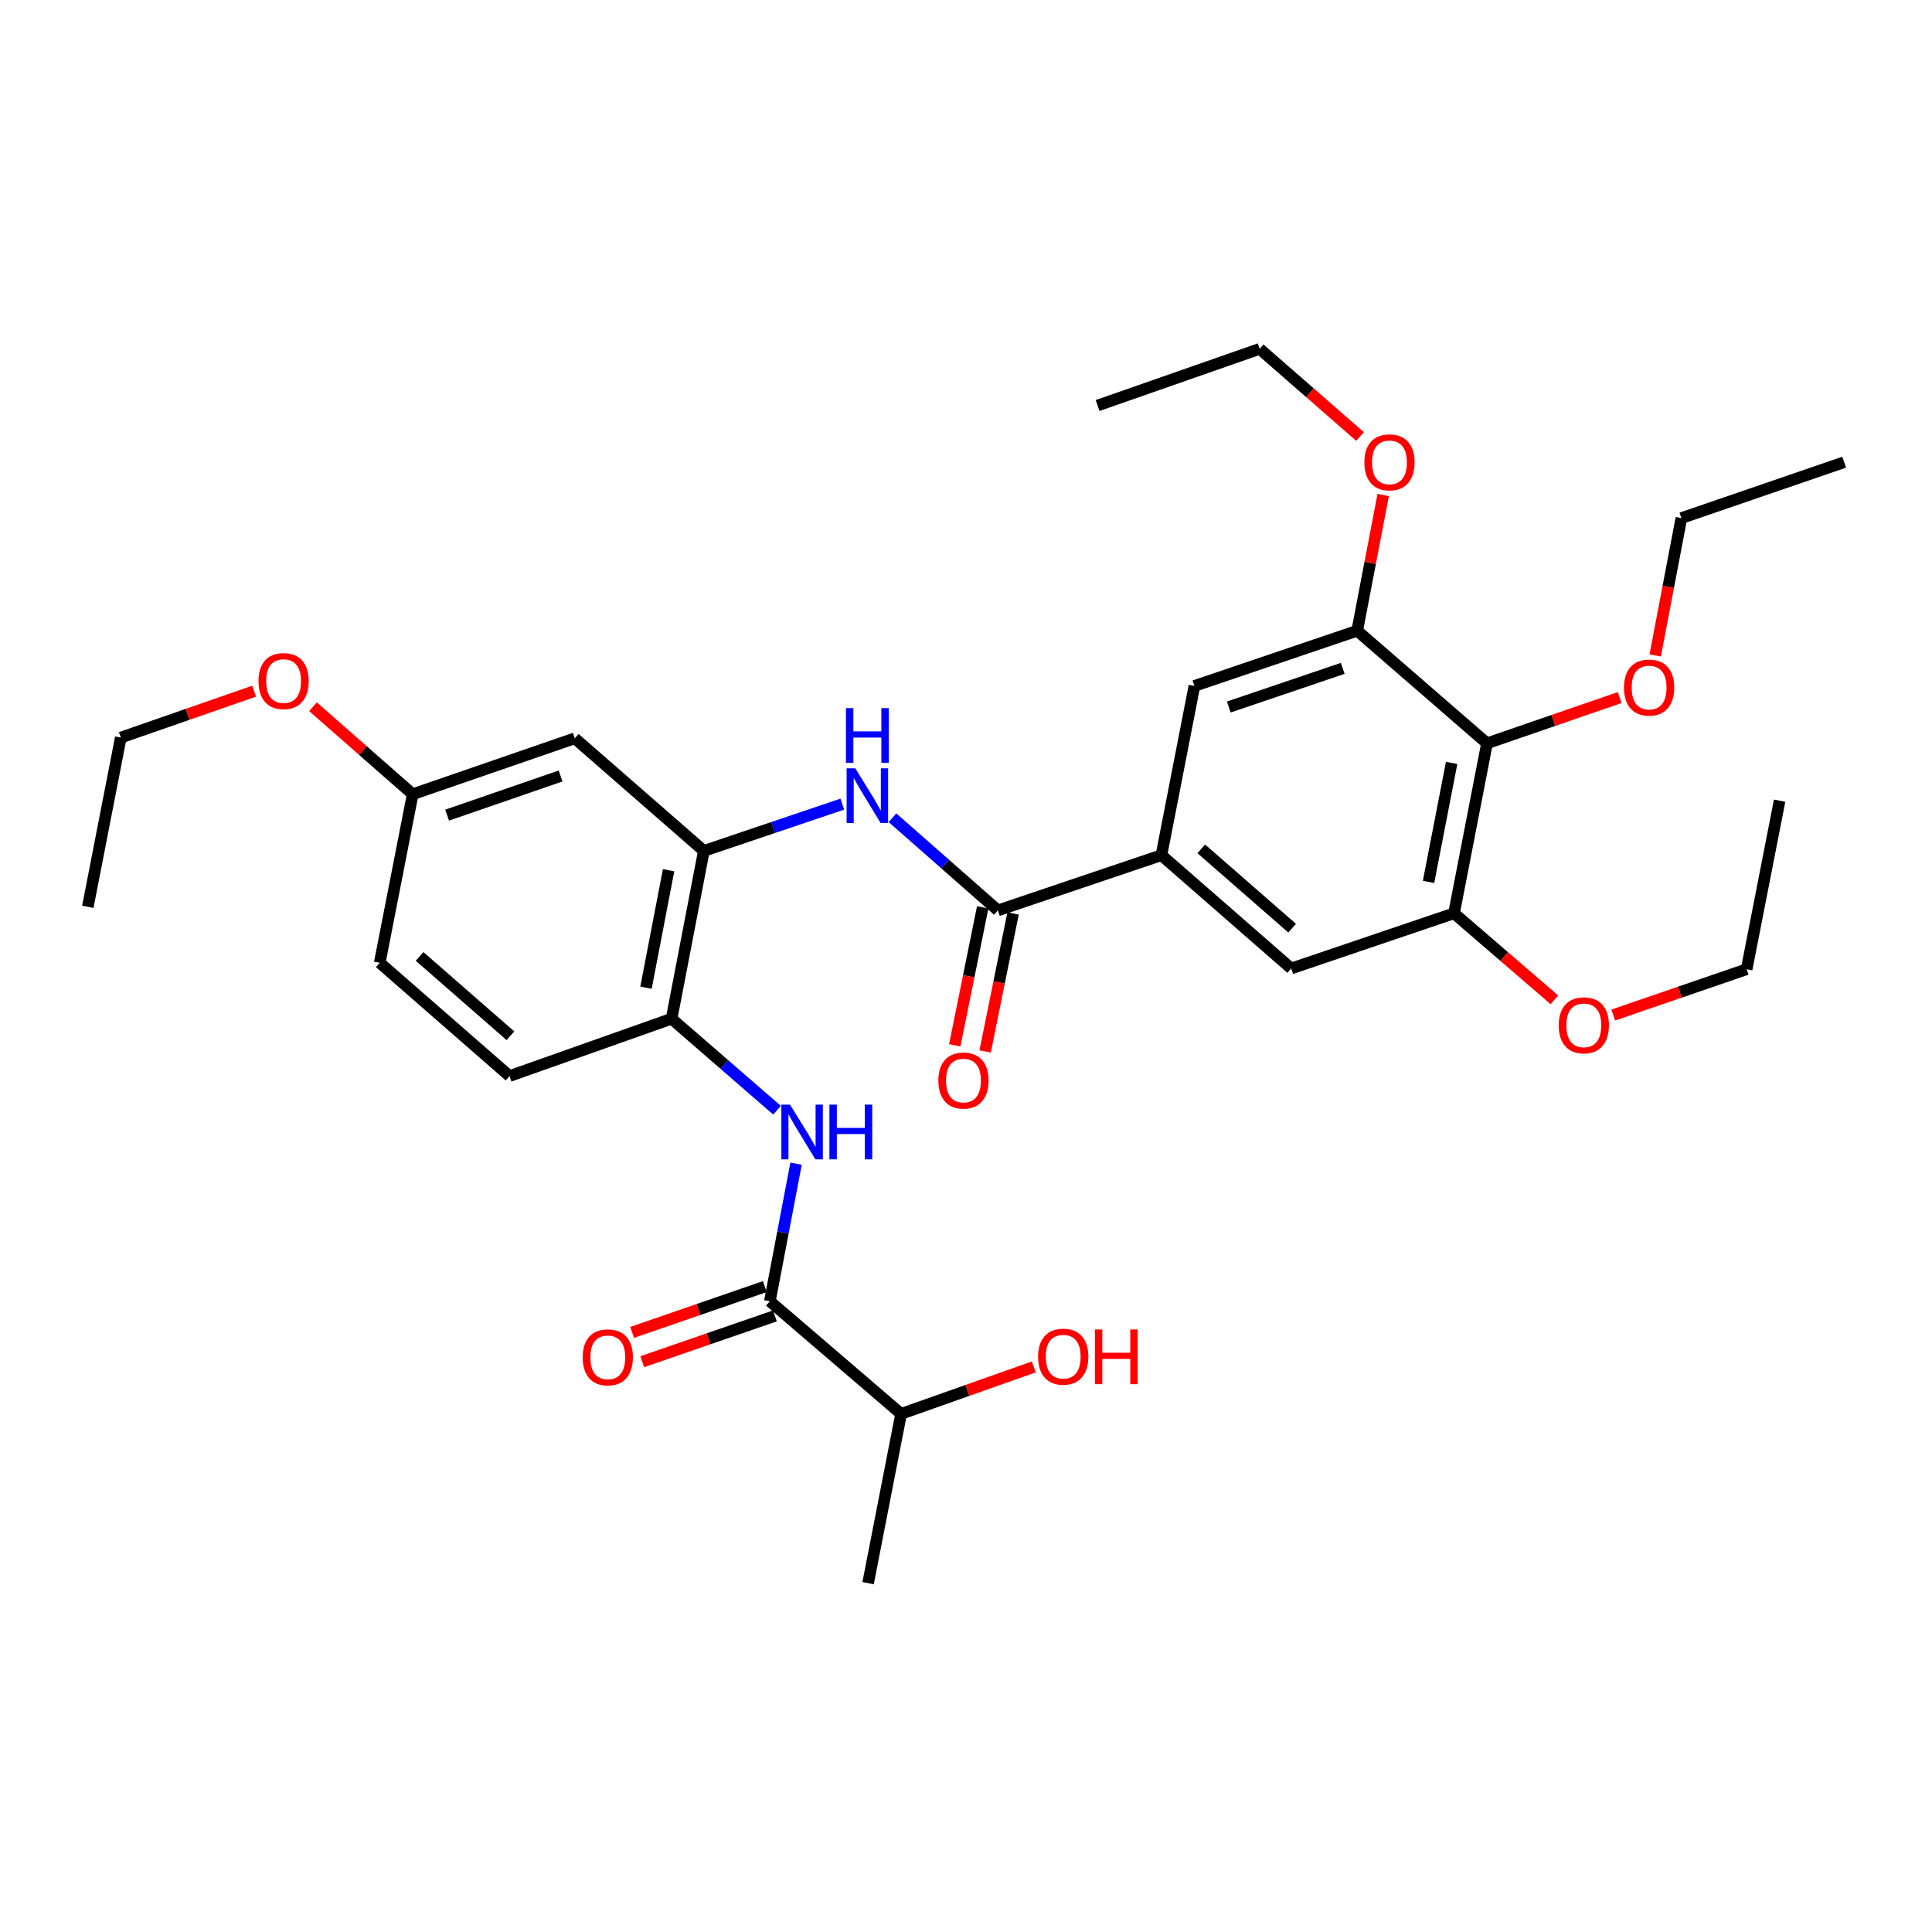 <?xml version='1.0' encoding='iso-8859-1'?>
<svg version='1.1' baseProfile='full'
              xmlns='http://www.w3.org/2000/svg'
                      xmlns:rdkit='http://www.rdkit.org/xml'
                      xmlns:xlink='http://www.w3.org/1999/xlink'
                  xml:space='preserve'
width='1000px' height='1000px' viewBox='0 0 1000 1000'>
<!-- END OF HEADER -->
<rect style='opacity:1.0;fill:#FFFFFF;stroke:none' width='1000' height='1000' x='0' y='0'> </rect>
<path class='bond-0' d='M 516.501,471.221 L 489.218,447.237' style='fill:none;fill-rule:evenodd;stroke:#000000;stroke-width:6px;stroke-linecap:butt;stroke-linejoin:miter;stroke-opacity:1' />
<path class='bond-0' d='M 489.218,447.237 L 461.934,423.253' style='fill:none;fill-rule:evenodd;stroke:#0000FF;stroke-width:6px;stroke-linecap:butt;stroke-linejoin:miter;stroke-opacity:1' />
<path class='bond-2' d='M 516.501,471.221 L 601.147,442.646' style='fill:none;fill-rule:evenodd;stroke:#000000;stroke-width:6px;stroke-linecap:butt;stroke-linejoin:miter;stroke-opacity:1' />
<path class='bond-12' d='M 508.642,469.63 L 501.413,505.341' style='fill:none;fill-rule:evenodd;stroke:#000000;stroke-width:6px;stroke-linecap:butt;stroke-linejoin:miter;stroke-opacity:1' />
<path class='bond-12' d='M 501.413,505.341 L 494.184,541.052' style='fill:none;fill-rule:evenodd;stroke:#FF0000;stroke-width:6px;stroke-linecap:butt;stroke-linejoin:miter;stroke-opacity:1' />
<path class='bond-12' d='M 524.361,472.812 L 517.132,508.523' style='fill:none;fill-rule:evenodd;stroke:#000000;stroke-width:6px;stroke-linecap:butt;stroke-linejoin:miter;stroke-opacity:1' />
<path class='bond-12' d='M 517.132,508.523 L 509.903,544.234' style='fill:none;fill-rule:evenodd;stroke:#FF0000;stroke-width:6px;stroke-linecap:butt;stroke-linejoin:miter;stroke-opacity:1' />
<path class='bond-3' d='M 435.972,416.218 L 400.145,428.323' style='fill:none;fill-rule:evenodd;stroke:#0000FF;stroke-width:6px;stroke-linecap:butt;stroke-linejoin:miter;stroke-opacity:1' />
<path class='bond-3' d='M 400.145,428.323 L 364.318,440.428' style='fill:none;fill-rule:evenodd;stroke:#000000;stroke-width:6px;stroke-linecap:butt;stroke-linejoin:miter;stroke-opacity:1' />
<path class='bond-1' d='M 398.47,673.532 L 405.257,637.921' style='fill:none;fill-rule:evenodd;stroke:#000000;stroke-width:6px;stroke-linecap:butt;stroke-linejoin:miter;stroke-opacity:1' />
<path class='bond-1' d='M 405.257,637.921 L 412.044,602.309' style='fill:none;fill-rule:evenodd;stroke:#0000FF;stroke-width:6px;stroke-linecap:butt;stroke-linejoin:miter;stroke-opacity:1' />
<path class='bond-13' d='M 395.854,665.952 L 361.524,677.8' style='fill:none;fill-rule:evenodd;stroke:#000000;stroke-width:6px;stroke-linecap:butt;stroke-linejoin:miter;stroke-opacity:1' />
<path class='bond-13' d='M 361.524,677.8 L 327.193,689.648' style='fill:none;fill-rule:evenodd;stroke:#FF0000;stroke-width:6px;stroke-linecap:butt;stroke-linejoin:miter;stroke-opacity:1' />
<path class='bond-13' d='M 401.086,681.112 L 366.756,692.96' style='fill:none;fill-rule:evenodd;stroke:#000000;stroke-width:6px;stroke-linecap:butt;stroke-linejoin:miter;stroke-opacity:1' />
<path class='bond-13' d='M 366.756,692.96 L 332.426,704.809' style='fill:none;fill-rule:evenodd;stroke:#FF0000;stroke-width:6px;stroke-linecap:butt;stroke-linejoin:miter;stroke-opacity:1' />
<path class='bond-15' d='M 398.47,673.532 L 466.409,731.821' style='fill:none;fill-rule:evenodd;stroke:#000000;stroke-width:6px;stroke-linecap:butt;stroke-linejoin:miter;stroke-opacity:1' />
<path class='bond-9' d='M 601.147,442.646 L 668.337,501.292' style='fill:none;fill-rule:evenodd;stroke:#000000;stroke-width:6px;stroke-linecap:butt;stroke-linejoin:miter;stroke-opacity:1' />
<path class='bond-9' d='M 621.772,439.36 L 668.805,480.412' style='fill:none;fill-rule:evenodd;stroke:#000000;stroke-width:6px;stroke-linecap:butt;stroke-linejoin:miter;stroke-opacity:1' />
<path class='bond-10' d='M 601.147,442.646 L 618.227,355.043' style='fill:none;fill-rule:evenodd;stroke:#000000;stroke-width:6px;stroke-linecap:butt;stroke-linejoin:miter;stroke-opacity:1' />
<path class='bond-8' d='M 364.318,440.428 L 347.612,527.283' style='fill:none;fill-rule:evenodd;stroke:#000000;stroke-width:6px;stroke-linecap:butt;stroke-linejoin:miter;stroke-opacity:1' />
<path class='bond-8' d='M 346.063,450.426 L 334.368,511.225' style='fill:none;fill-rule:evenodd;stroke:#000000;stroke-width:6px;stroke-linecap:butt;stroke-linejoin:miter;stroke-opacity:1' />
<path class='bond-11' d='M 364.318,440.428 L 297.502,382.147' style='fill:none;fill-rule:evenodd;stroke:#000000;stroke-width:6px;stroke-linecap:butt;stroke-linejoin:miter;stroke-opacity:1' />
<path class='bond-4' d='M 402.191,574.656 L 374.901,550.969' style='fill:none;fill-rule:evenodd;stroke:#0000FF;stroke-width:6px;stroke-linecap:butt;stroke-linejoin:miter;stroke-opacity:1' />
<path class='bond-4' d='M 374.901,550.969 L 347.612,527.283' style='fill:none;fill-rule:evenodd;stroke:#000000;stroke-width:6px;stroke-linecap:butt;stroke-linejoin:miter;stroke-opacity:1' />
<path class='bond-5' d='M 769.671,384.749 L 752.6,472.717' style='fill:none;fill-rule:evenodd;stroke:#000000;stroke-width:6px;stroke-linecap:butt;stroke-linejoin:miter;stroke-opacity:1' />
<path class='bond-5' d='M 751.366,394.889 L 739.416,456.467' style='fill:none;fill-rule:evenodd;stroke:#000000;stroke-width:6px;stroke-linecap:butt;stroke-linejoin:miter;stroke-opacity:1' />
<path class='bond-17' d='M 769.671,384.749 L 804.015,372.9' style='fill:none;fill-rule:evenodd;stroke:#000000;stroke-width:6px;stroke-linecap:butt;stroke-linejoin:miter;stroke-opacity:1' />
<path class='bond-17' d='M 804.015,372.9 L 838.358,361.051' style='fill:none;fill-rule:evenodd;stroke:#FF0000;stroke-width:6px;stroke-linecap:butt;stroke-linejoin:miter;stroke-opacity:1' />
<path class='bond-32' d='M 769.671,384.749 L 702.481,326.468' style='fill:none;fill-rule:evenodd;stroke:#000000;stroke-width:6px;stroke-linecap:butt;stroke-linejoin:miter;stroke-opacity:1' />
<path class='bond-6' d='M 702.481,326.468 L 618.227,355.043' style='fill:none;fill-rule:evenodd;stroke:#000000;stroke-width:6px;stroke-linecap:butt;stroke-linejoin:miter;stroke-opacity:1' />
<path class='bond-6' d='M 694.994,345.943 L 636.016,365.945' style='fill:none;fill-rule:evenodd;stroke:#000000;stroke-width:6px;stroke-linecap:butt;stroke-linejoin:miter;stroke-opacity:1' />
<path class='bond-19' d='M 702.481,326.468 L 709.208,291.339' style='fill:none;fill-rule:evenodd;stroke:#000000;stroke-width:6px;stroke-linecap:butt;stroke-linejoin:miter;stroke-opacity:1' />
<path class='bond-19' d='M 709.208,291.339 L 715.935,256.211' style='fill:none;fill-rule:evenodd;stroke:#FF0000;stroke-width:6px;stroke-linecap:butt;stroke-linejoin:miter;stroke-opacity:1' />
<path class='bond-7' d='M 752.6,472.717 L 668.337,501.292' style='fill:none;fill-rule:evenodd;stroke:#000000;stroke-width:6px;stroke-linecap:butt;stroke-linejoin:miter;stroke-opacity:1' />
<path class='bond-18' d='M 752.6,472.717 L 778.582,495.112' style='fill:none;fill-rule:evenodd;stroke:#000000;stroke-width:6px;stroke-linecap:butt;stroke-linejoin:miter;stroke-opacity:1' />
<path class='bond-18' d='M 778.582,495.112 L 804.564,517.507' style='fill:none;fill-rule:evenodd;stroke:#FF0000;stroke-width:6px;stroke-linecap:butt;stroke-linejoin:miter;stroke-opacity:1' />
<path class='bond-14' d='M 347.612,527.283 L 263.724,556.971' style='fill:none;fill-rule:evenodd;stroke:#000000;stroke-width:6px;stroke-linecap:butt;stroke-linejoin:miter;stroke-opacity:1' />
<path class='bond-16' d='M 297.502,382.147 L 213.614,411.096' style='fill:none;fill-rule:evenodd;stroke:#000000;stroke-width:6px;stroke-linecap:butt;stroke-linejoin:miter;stroke-opacity:1' />
<path class='bond-16' d='M 290.15,401.65 L 231.429,421.914' style='fill:none;fill-rule:evenodd;stroke:#000000;stroke-width:6px;stroke-linecap:butt;stroke-linejoin:miter;stroke-opacity:1' />
<path class='bond-20' d='M 263.724,556.971 L 196.551,498.334' style='fill:none;fill-rule:evenodd;stroke:#000000;stroke-width:6px;stroke-linecap:butt;stroke-linejoin:miter;stroke-opacity:1' />
<path class='bond-20' d='M 264.195,536.093 L 217.174,495.047' style='fill:none;fill-rule:evenodd;stroke:#000000;stroke-width:6px;stroke-linecap:butt;stroke-linejoin:miter;stroke-opacity:1' />
<path class='bond-21' d='M 466.409,731.821 L 500.75,719.671' style='fill:none;fill-rule:evenodd;stroke:#000000;stroke-width:6px;stroke-linecap:butt;stroke-linejoin:miter;stroke-opacity:1' />
<path class='bond-21' d='M 500.75,719.671 L 535.09,707.52' style='fill:none;fill-rule:evenodd;stroke:#FF0000;stroke-width:6px;stroke-linecap:butt;stroke-linejoin:miter;stroke-opacity:1' />
<path class='bond-23' d='M 466.409,731.821 L 449.329,819.434' style='fill:none;fill-rule:evenodd;stroke:#000000;stroke-width:6px;stroke-linecap:butt;stroke-linejoin:miter;stroke-opacity:1' />
<path class='bond-22' d='M 213.614,411.096 L 187.812,388.449' style='fill:none;fill-rule:evenodd;stroke:#000000;stroke-width:6px;stroke-linecap:butt;stroke-linejoin:miter;stroke-opacity:1' />
<path class='bond-22' d='M 187.812,388.449 L 162.011,365.803' style='fill:none;fill-rule:evenodd;stroke:#FF0000;stroke-width:6px;stroke-linecap:butt;stroke-linejoin:miter;stroke-opacity:1' />
<path class='bond-33' d='M 213.614,411.096 L 196.551,498.334' style='fill:none;fill-rule:evenodd;stroke:#000000;stroke-width:6px;stroke-linecap:butt;stroke-linejoin:miter;stroke-opacity:1' />
<path class='bond-24' d='M 856.732,339.25 L 863.508,303.71' style='fill:none;fill-rule:evenodd;stroke:#FF0000;stroke-width:6px;stroke-linecap:butt;stroke-linejoin:miter;stroke-opacity:1' />
<path class='bond-24' d='M 863.508,303.71 L 870.283,268.17' style='fill:none;fill-rule:evenodd;stroke:#000000;stroke-width:6px;stroke-linecap:butt;stroke-linejoin:miter;stroke-opacity:1' />
<path class='bond-25' d='M 835.009,525.393 L 869.535,513.534' style='fill:none;fill-rule:evenodd;stroke:#FF0000;stroke-width:6px;stroke-linecap:butt;stroke-linejoin:miter;stroke-opacity:1' />
<path class='bond-25' d='M 869.535,513.534 L 904.061,501.675' style='fill:none;fill-rule:evenodd;stroke:#000000;stroke-width:6px;stroke-linecap:butt;stroke-linejoin:miter;stroke-opacity:1' />
<path class='bond-26' d='M 703.957,225.931 L 677.981,203.249' style='fill:none;fill-rule:evenodd;stroke:#FF0000;stroke-width:6px;stroke-linecap:butt;stroke-linejoin:miter;stroke-opacity:1' />
<path class='bond-26' d='M 677.981,203.249 L 652.005,180.566' style='fill:none;fill-rule:evenodd;stroke:#000000;stroke-width:6px;stroke-linecap:butt;stroke-linejoin:miter;stroke-opacity:1' />
<path class='bond-27' d='M 131.558,357.743 L 97.042,369.758' style='fill:none;fill-rule:evenodd;stroke:#FF0000;stroke-width:6px;stroke-linecap:butt;stroke-linejoin:miter;stroke-opacity:1' />
<path class='bond-27' d='M 97.042,369.758 L 62.526,381.773' style='fill:none;fill-rule:evenodd;stroke:#000000;stroke-width:6px;stroke-linecap:butt;stroke-linejoin:miter;stroke-opacity:1' />
<path class='bond-30' d='M 870.283,268.17 L 954.545,239.23' style='fill:none;fill-rule:evenodd;stroke:#000000;stroke-width:6px;stroke-linecap:butt;stroke-linejoin:miter;stroke-opacity:1' />
<path class='bond-28' d='M 904.061,501.675 L 921.133,414.428' style='fill:none;fill-rule:evenodd;stroke:#000000;stroke-width:6px;stroke-linecap:butt;stroke-linejoin:miter;stroke-opacity:1' />
<path class='bond-29' d='M 652.005,180.566 L 568.108,209.898' style='fill:none;fill-rule:evenodd;stroke:#000000;stroke-width:6px;stroke-linecap:butt;stroke-linejoin:miter;stroke-opacity:1' />
<path class='bond-31' d='M 62.526,381.773 L 45.455,469.376' style='fill:none;fill-rule:evenodd;stroke:#000000;stroke-width:6px;stroke-linecap:butt;stroke-linejoin:miter;stroke-opacity:1' />
<path  class='atom-1' d='M 442.685 397.675
L 451.965 412.675
Q 452.885 414.155, 454.365 416.835
Q 455.845 419.515, 455.925 419.675
L 455.925 397.675
L 459.685 397.675
L 459.685 425.995
L 455.805 425.995
L 445.845 409.595
Q 444.685 407.675, 443.445 405.475
Q 442.245 403.275, 441.885 402.595
L 441.885 425.995
L 438.205 425.995
L 438.205 397.675
L 442.685 397.675
' fill='#0000FF'/>
<path  class='atom-1' d='M 437.865 366.523
L 441.705 366.523
L 441.705 378.563
L 456.185 378.563
L 456.185 366.523
L 460.025 366.523
L 460.025 394.843
L 456.185 394.843
L 456.185 381.763
L 441.705 381.763
L 441.705 394.843
L 437.865 394.843
L 437.865 366.523
' fill='#0000FF'/>
<path  class='atom-5' d='M 408.908 571.759
L 418.188 586.759
Q 419.108 588.239, 420.588 590.919
Q 422.068 593.599, 422.148 593.759
L 422.148 571.759
L 425.908 571.759
L 425.908 600.079
L 422.028 600.079
L 412.068 583.679
Q 410.908 581.759, 409.668 579.559
Q 408.468 577.359, 408.108 576.679
L 408.108 600.079
L 404.428 600.079
L 404.428 571.759
L 408.908 571.759
' fill='#0000FF'/>
<path  class='atom-5' d='M 429.308 571.759
L 433.148 571.759
L 433.148 583.799
L 447.628 583.799
L 447.628 571.759
L 451.468 571.759
L 451.468 600.079
L 447.628 600.079
L 447.628 586.999
L 433.148 586.999
L 433.148 600.079
L 429.308 600.079
L 429.308 571.759
' fill='#0000FF'/>
<path  class='atom-13' d='M 485.69 559.287
Q 485.69 552.487, 489.05 548.687
Q 492.41 544.887, 498.69 544.887
Q 504.97 544.887, 508.33 548.687
Q 511.69 552.487, 511.69 559.287
Q 511.69 566.167, 508.29 570.087
Q 504.89 573.967, 498.69 573.967
Q 492.45 573.967, 489.05 570.087
Q 485.69 566.207, 485.69 559.287
M 498.69 570.767
Q 503.01 570.767, 505.33 567.887
Q 507.69 564.967, 507.69 559.287
Q 507.69 553.727, 505.33 550.927
Q 503.01 548.087, 498.69 548.087
Q 494.37 548.087, 492.01 550.887
Q 489.69 553.687, 489.69 559.287
Q 489.69 565.007, 492.01 567.887
Q 494.37 570.767, 498.69 570.767
' fill='#FF0000'/>
<path  class='atom-14' d='M 301.591 702.561
Q 301.591 695.761, 304.951 691.961
Q 308.311 688.161, 314.591 688.161
Q 320.871 688.161, 324.231 691.961
Q 327.591 695.761, 327.591 702.561
Q 327.591 709.441, 324.191 713.361
Q 320.791 717.241, 314.591 717.241
Q 308.351 717.241, 304.951 713.361
Q 301.591 709.481, 301.591 702.561
M 314.591 714.041
Q 318.911 714.041, 321.231 711.161
Q 323.591 708.241, 323.591 702.561
Q 323.591 697.001, 321.231 694.201
Q 318.911 691.361, 314.591 691.361
Q 310.271 691.361, 307.911 694.161
Q 305.591 696.961, 305.591 702.561
Q 305.591 708.281, 307.911 711.161
Q 310.271 714.041, 314.591 714.041
' fill='#FF0000'/>
<path  class='atom-18' d='M 840.577 355.88
Q 840.577 349.08, 843.937 345.28
Q 847.297 341.48, 853.577 341.48
Q 859.857 341.48, 863.217 345.28
Q 866.577 349.08, 866.577 355.88
Q 866.577 362.76, 863.177 366.68
Q 859.777 370.56, 853.577 370.56
Q 847.337 370.56, 843.937 366.68
Q 840.577 362.8, 840.577 355.88
M 853.577 367.36
Q 857.897 367.36, 860.217 364.48
Q 862.577 361.56, 862.577 355.88
Q 862.577 350.32, 860.217 347.52
Q 857.897 344.68, 853.577 344.68
Q 849.257 344.68, 846.897 347.48
Q 844.577 350.28, 844.577 355.88
Q 844.577 361.6, 846.897 364.48
Q 849.257 367.36, 853.577 367.36
' fill='#FF0000'/>
<path  class='atom-19' d='M 806.781 530.704
Q 806.781 523.904, 810.141 520.104
Q 813.501 516.304, 819.781 516.304
Q 826.061 516.304, 829.421 520.104
Q 832.781 523.904, 832.781 530.704
Q 832.781 537.584, 829.381 541.504
Q 825.981 545.384, 819.781 545.384
Q 813.541 545.384, 810.141 541.504
Q 806.781 537.624, 806.781 530.704
M 819.781 542.184
Q 824.101 542.184, 826.421 539.304
Q 828.781 536.384, 828.781 530.704
Q 828.781 525.144, 826.421 522.344
Q 824.101 519.504, 819.781 519.504
Q 815.461 519.504, 813.101 522.304
Q 810.781 525.104, 810.781 530.704
Q 810.781 536.424, 813.101 539.304
Q 815.461 542.184, 819.781 542.184
' fill='#FF0000'/>
<path  class='atom-20' d='M 706.187 239.31
Q 706.187 232.51, 709.547 228.71
Q 712.907 224.91, 719.187 224.91
Q 725.467 224.91, 728.827 228.71
Q 732.187 232.51, 732.187 239.31
Q 732.187 246.19, 728.787 250.11
Q 725.387 253.99, 719.187 253.99
Q 712.947 253.99, 709.547 250.11
Q 706.187 246.23, 706.187 239.31
M 719.187 250.79
Q 723.507 250.79, 725.827 247.91
Q 728.187 244.99, 728.187 239.31
Q 728.187 233.75, 725.827 230.95
Q 723.507 228.11, 719.187 228.11
Q 714.867 228.11, 712.507 230.91
Q 710.187 233.71, 710.187 239.31
Q 710.187 245.03, 712.507 247.91
Q 714.867 250.79, 719.187 250.79
' fill='#FF0000'/>
<path  class='atom-22' d='M 537.315 702.213
Q 537.315 695.413, 540.675 691.613
Q 544.035 687.813, 550.315 687.813
Q 556.595 687.813, 559.955 691.613
Q 563.315 695.413, 563.315 702.213
Q 563.315 709.093, 559.915 713.013
Q 556.515 716.893, 550.315 716.893
Q 544.075 716.893, 540.675 713.013
Q 537.315 709.133, 537.315 702.213
M 550.315 713.693
Q 554.635 713.693, 556.955 710.813
Q 559.315 707.893, 559.315 702.213
Q 559.315 696.653, 556.955 693.853
Q 554.635 691.013, 550.315 691.013
Q 545.995 691.013, 543.635 693.813
Q 541.315 696.613, 541.315 702.213
Q 541.315 707.933, 543.635 710.813
Q 545.995 713.693, 550.315 713.693
' fill='#FF0000'/>
<path  class='atom-22' d='M 566.715 688.133
L 570.555 688.133
L 570.555 700.173
L 585.035 700.173
L 585.035 688.133
L 588.875 688.133
L 588.875 716.453
L 585.035 716.453
L 585.035 703.373
L 570.555 703.373
L 570.555 716.453
L 566.715 716.453
L 566.715 688.133
' fill='#FF0000'/>
<path  class='atom-23' d='M 133.788 352.521
Q 133.788 345.721, 137.148 341.921
Q 140.508 338.121, 146.788 338.121
Q 153.068 338.121, 156.428 341.921
Q 159.788 345.721, 159.788 352.521
Q 159.788 359.401, 156.388 363.321
Q 152.988 367.201, 146.788 367.201
Q 140.548 367.201, 137.148 363.321
Q 133.788 359.441, 133.788 352.521
M 146.788 364.001
Q 151.108 364.001, 153.428 361.121
Q 155.788 358.201, 155.788 352.521
Q 155.788 346.961, 153.428 344.161
Q 151.108 341.321, 146.788 341.321
Q 142.468 341.321, 140.108 344.121
Q 137.788 346.921, 137.788 352.521
Q 137.788 358.241, 140.108 361.121
Q 142.468 364.001, 146.788 364.001
' fill='#FF0000'/>
</svg>
